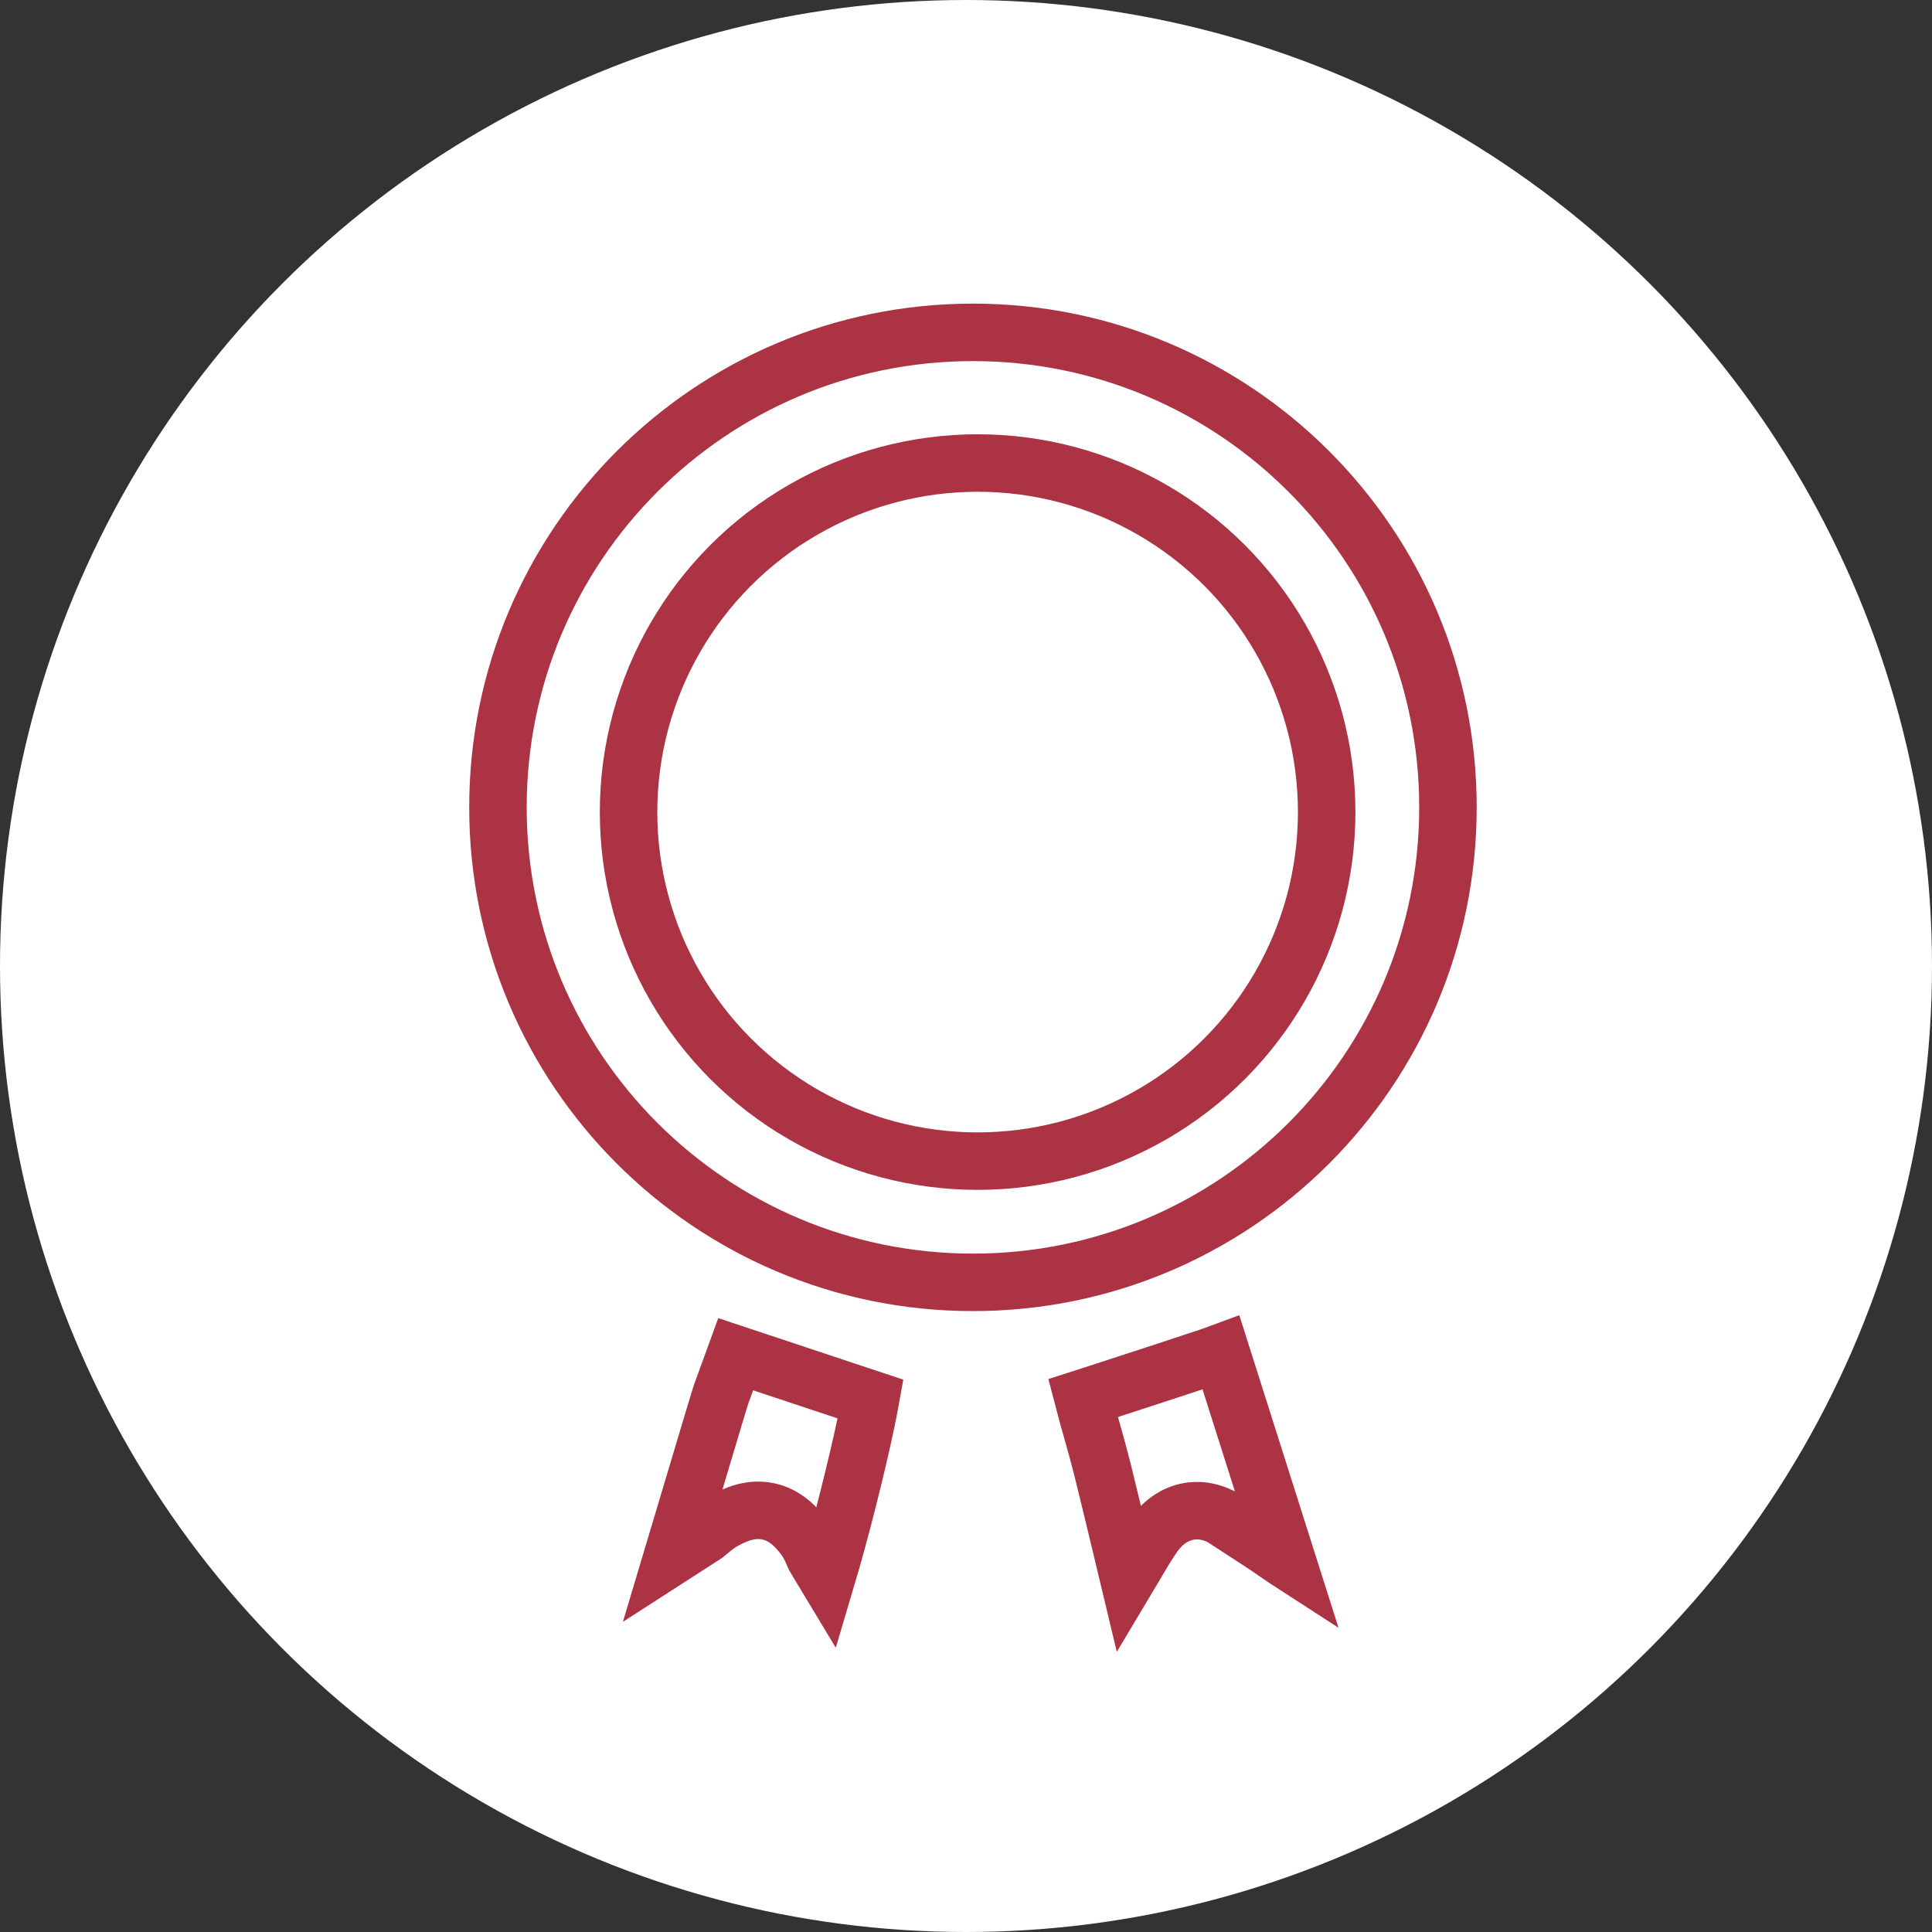 <svg xmlns="http://www.w3.org/2000/svg" width="70" height="70" viewBox="0 0 70 70" fill="none"><rect x="0" y="0" width="70" height="70" fill="#333333" stroke="none"/><circle cx="35" cy="35" r="35" fill="white"></circle><path d="M52.462 29.252C52.462 38.757 44.757 46.462 35.252 46.462C25.747 46.462 18.042 38.757 18.042 29.252C18.042 19.747 25.747 12.042 35.252 12.042C44.757 12.042 52.462 19.747 52.462 29.252Z" stroke="#AC3343" stroke-width="2.083"></path><circle cx="35.421" cy="29.423" r="12.647" stroke="#AC3343" stroke-width="2.083"></circle><path d="M41.109 56.738C41.029 56.875 40.953 57.005 40.883 57.122C40.575 55.833 40.266 54.541 39.947 53.253L39.947 53.253L39.947 53.25C39.834 52.801 39.711 52.357 39.589 51.926C39.578 51.886 39.567 51.845 39.555 51.805C39.445 51.415 39.339 51.036 39.24 50.656L39.405 50.603L39.73 50.499L39.73 50.499L39.736 50.497C40.104 50.377 40.473 50.257 40.843 50.136C41.864 49.803 42.89 49.469 43.91 49.128C44.018 49.092 44.129 49.053 44.241 49.011C45.051 51.563 45.839 54.046 46.626 56.525C46.609 56.514 46.592 56.503 46.575 56.492C46.457 56.411 46.339 56.33 46.222 56.25L46.222 56.249C46.101 56.167 45.983 56.086 45.866 56.005L45.855 55.997L45.843 55.99C45.586 55.822 45.33 55.656 45.075 55.49L45.074 55.49C44.819 55.325 44.565 55.16 44.311 54.994L44.248 54.953L44.18 54.922C43.705 54.701 43.19 54.668 42.709 54.866C42.27 55.046 41.973 55.373 41.781 55.651C41.542 55.996 41.312 56.39 41.109 56.738Z" stroke="#AC3343" stroke-width="2.083"></path><path d="M25.552 55.601L24.374 56.36L25.869 51.359L25.869 51.359C25.953 51.079 26.036 50.805 26.122 50.529C26.215 50.276 26.308 50.021 26.402 49.764C26.486 49.533 26.571 49.301 26.656 49.067C28.299 49.614 29.917 50.151 31.544 50.691C31.503 50.92 31.451 51.189 31.388 51.49C31.212 52.332 30.963 53.389 30.694 54.447C30.449 55.407 30.19 56.358 29.957 57.141C29.877 57.008 29.796 56.876 29.715 56.742C29.689 56.699 29.666 56.66 29.644 56.624C29.596 56.546 29.556 56.479 29.515 56.408C29.501 56.38 29.492 56.357 29.478 56.325C29.464 56.292 29.445 56.248 29.413 56.176C29.36 56.059 29.274 55.878 29.139 55.7C28.863 55.336 28.456 54.888 27.827 54.758C27.204 54.628 26.65 54.871 26.247 55.09L26.247 55.09L26.243 55.092C26.057 55.195 25.902 55.314 25.79 55.405C25.72 55.461 25.678 55.497 25.642 55.527C25.611 55.553 25.585 55.575 25.552 55.601Z" stroke="#AC3343" stroke-width="2.083"></path></svg>